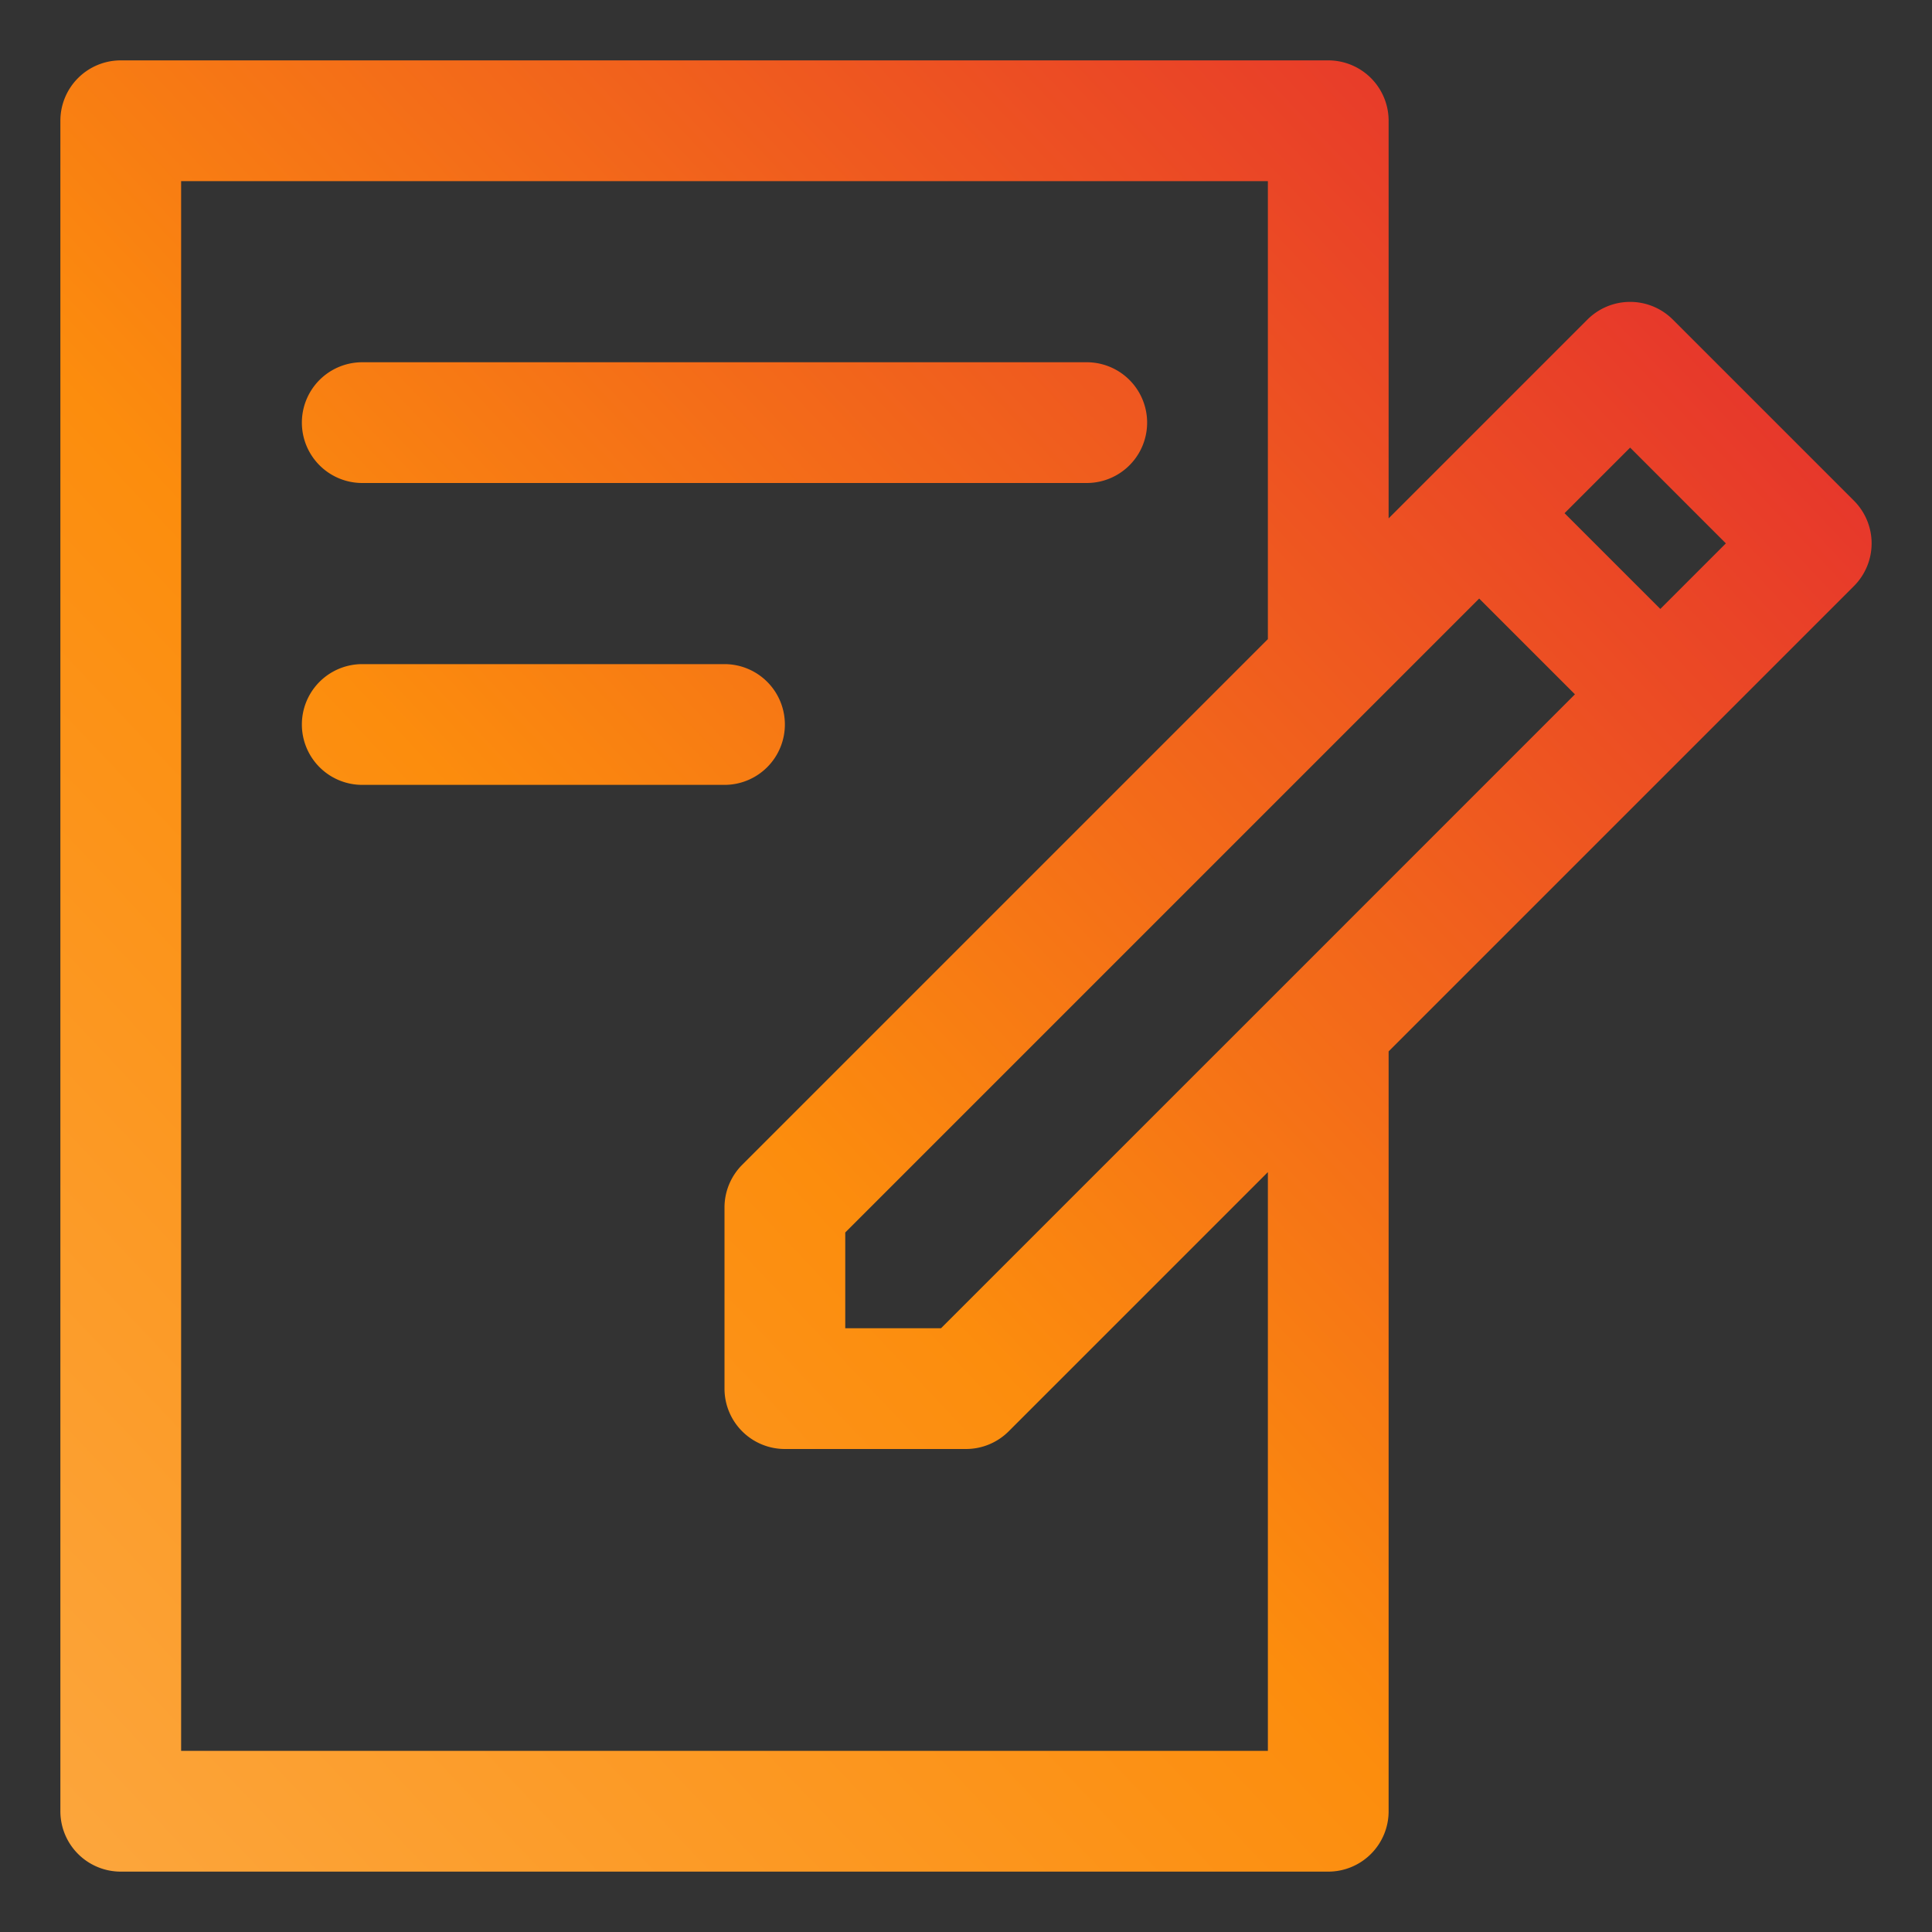 <svg xmlns="http://www.w3.org/2000/svg" version="1.1" xmlns:xlink="http://www.w3.org/1999/xlink" xmlns:svgjs="http://svgjs.com/svgjs" width="512" height="512" x="0" y="0" viewBox="0 0 32 32" style="enable-background:new 0 0 512 512" xml:space="preserve"><rect x="0" y="0" width="32" height="32" fill="#333333" stroke="none"/><g><linearGradient id="a" x1="-3.758" x2="26.245" y1="30.906" y2="2.525" gradientUnits="userSpaceOnUse"><stop stop-opacity="1" stop-color="#fff33b" offset="0"></stop><stop stop-opacity="1" stop-color="#fee72e" offset="0"></stop><stop stop-opacity="1" stop-color="#fed51b" offset="0"></stop><stop stop-opacity="1" stop-color="#fdca10" offset="0"></stop><stop stop-opacity="1" stop-color="#fdc70c" offset="0"></stop><stop stop-opacity="1" stop-color="#fcab46" offset="0.002"></stop><stop stop-opacity="1" stop-color="#fc8d0d" offset="0.492"></stop><stop stop-opacity="1" stop-color="#e6352c" offset="1"></stop></linearGradient><linearGradient xlink:href="#a" id="b" x1="-8.251" x2="21.752" y1="26.156" y2="-2.225"></linearGradient><linearGradient xlink:href="#a" id="c" x1="-7.169" x2="22.834" y1="27.295" y2="-1.087"></linearGradient><g data-name="Layer 3"><path fill="url(#a)" d="m30.707 8.293-3-3a1 1 0 0 0-1.414 0L23 8.586V2a1 1 0 0 0-1-1H2a1 1 0 0 0-1 1v28a1 1 0 0 0 1 1h20a1 1 0 0 0 1-1V17.414l7.707-7.707a1 1 0 0 0 0-1.414zm-9.413 8L15.586 22H14v-1.586l8.706-8.706L24.5 9.914l1.586 1.586zM21 29H3V3h18v7.586l-8.707 8.707A1 1 0 0 0 12 20v3a1 1 0 0 0 1 1h3a1 1 0 0 0 .707-.293L21 19.414zm6.5-18.914L25.914 8.5 27 7.414 28.586 9z" data-original="url(#a)"></path><path fill="url(#b)" d="M6 8h12a1 1 0 0 0 0-2H6a1 1 0 0 0 0 2z" data-original="url(#b)"></path><path fill="url(#c)" d="M13 12a1 1 0 0 0-1-1H6a1 1 0 0 0 0 2h6a1 1 0 0 0 1-1z" data-original="url(#c)"></path></g></g></svg>